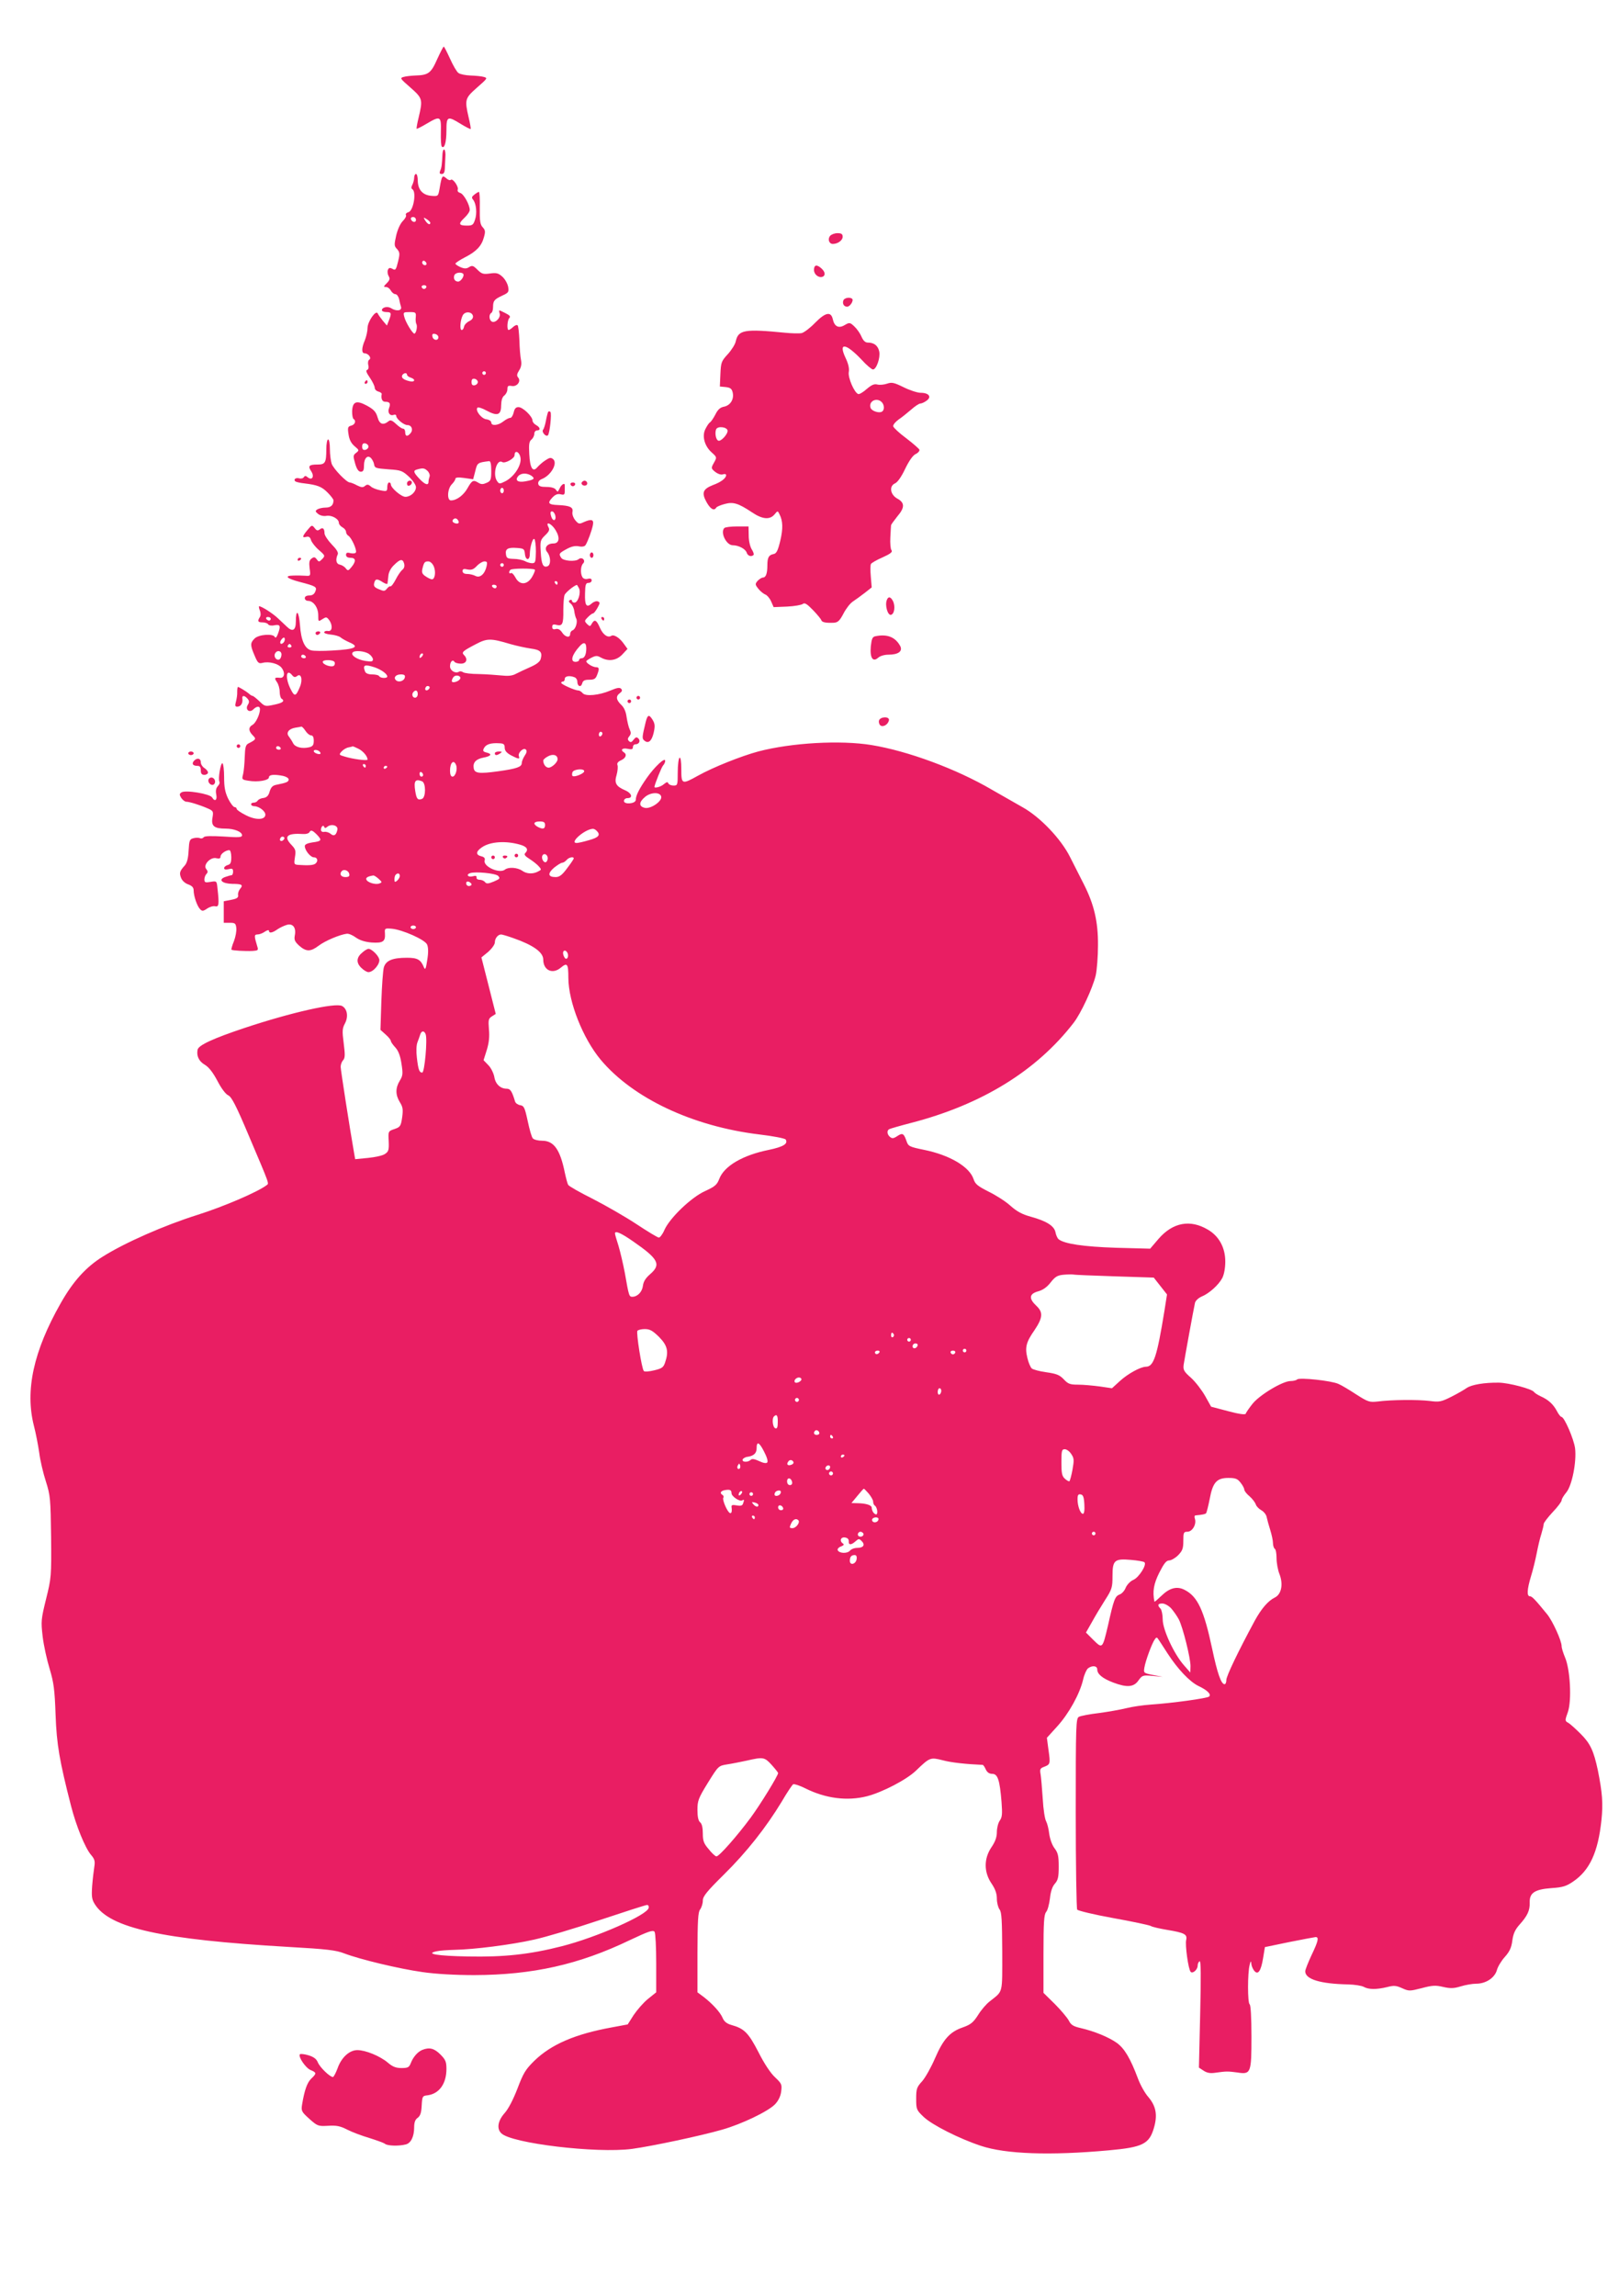 <?xml version="1.0" standalone="no"?>
<!DOCTYPE svg PUBLIC "-//W3C//DTD SVG 20010904//EN"
 "http://www.w3.org/TR/2001/REC-SVG-20010904/DTD/svg10.dtd">
<svg version="1.0" xmlns="http://www.w3.org/2000/svg"
 width="903pt" height="1280pt" viewBox="0 0 903 1280"
 preserveAspectRatio="xMidYMid meet">
<g transform="translate(0,1280) scale(0.1,-0.1)"
fill="#e91e63" stroke="none">
<path d="M2438 12469 c-34 -77 -49 -88 -121 -90 -23 -1 -53 -4 -66 -8 -22 -6
-19 -9 38 -59 68 -60 70 -66 46 -167 -8 -32 -13 -61 -11 -63 2 -1 27 11 55 28
78 46 82 43 80 -45 -1 -42 1 -79 5 -82 15 -15 26 24 26 90 0 79 6 82 80 36 28
-17 53 -30 55 -28 2 2 -3 31 -11 64 -23 100 -21 107 47 167 57 50 60 53 38 59
-13 4 -47 7 -75 8 -27 1 -58 7 -67 14 -9 6 -30 42 -47 80 -17 37 -32 67 -35
67 -3 0 -19 -32 -37 -71z"/>
<path d="M2468 11943 c-3 -61 -5 -79 -13 -95 -5 -13 -3 -18 9 -18 11 0 16 9
17 28 1 15 2 44 3 65 2 21 -1 40 -6 43 -4 3 -9 -7 -10 -23z"/>
<path d="M2310 11809 c0 -11 -5 -29 -10 -39 -7 -13 -7 -21 0 -25 24 -15 6
-121 -22 -128 -11 -3 -17 -10 -14 -16 4 -5 -4 -20 -17 -33 -14 -14 -29 -46
-37 -80 -12 -53 -12 -60 5 -77 15 -18 16 -26 5 -70 -11 -45 -14 -50 -31 -40
-15 8 -21 6 -26 -7 -3 -9 -1 -24 5 -34 8 -13 6 -22 -11 -39 -18 -18 -19 -21
-5 -21 10 0 22 -9 28 -20 6 -11 17 -20 25 -20 8 0 17 -12 21 -27 3 -16 8 -36
11 -45 5 -21 -27 -25 -56 -6 -20 12 -51 5 -51 -12 0 -5 11 -10 25 -10 28 0 30
-6 14 -47 l-11 -28 -23 27 c-12 15 -25 33 -28 40 -9 23 -56 -43 -57 -80 0 -18
-7 -49 -15 -69 -19 -44 -19 -73 -1 -73 20 0 40 -26 26 -35 -7 -4 -9 -18 -6
-30 4 -14 1 -25 -7 -28 -8 -2 -3 -16 16 -43 15 -22 27 -47 27 -56 0 -9 9 -18
20 -21 11 -3 20 -9 19 -14 -5 -26 3 -43 19 -43 26 0 32 -9 22 -35 -10 -26 5
-46 26 -38 8 3 14 0 14 -6 0 -16 42 -51 62 -51 24 0 34 -26 18 -45 -17 -21
-30 -19 -30 5 0 11 -5 20 -12 20 -7 0 -24 12 -40 27 -20 19 -31 23 -40 15 -31
-25 -51 -18 -62 21 -9 31 -21 44 -59 65 -59 32 -81 24 -83 -32 0 -20 3 -39 8
-42 16 -10 8 -32 -13 -37 -19 -5 -21 -11 -15 -49 4 -29 15 -50 34 -66 26 -22
26 -23 8 -37 -17 -13 -17 -18 -5 -60 9 -31 19 -45 31 -45 14 0 18 8 18 34 0
42 21 63 41 40 7 -9 14 -23 15 -31 4 -23 7 -24 84 -30 66 -4 75 -8 111 -41 21
-20 39 -46 39 -58 0 -27 -30 -54 -59 -54 -23 0 -81 50 -81 69 0 6 -4 11 -10
11 -5 0 -10 -11 -10 -25 0 -24 -2 -26 -37 -19 -21 4 -46 13 -55 22 -14 12 -21
12 -32 3 -11 -10 -21 -9 -45 3 -16 9 -35 16 -40 16 -18 0 -90 75 -101 104 -5
15 -10 52 -10 82 0 30 -4 54 -10 54 -5 0 -10 -24 -10 -54 0 -76 -6 -86 -49
-86 -48 0 -55 -8 -35 -38 19 -29 5 -53 -20 -33 -10 9 -16 9 -21 1 -4 -7 -16
-10 -26 -7 -21 6 -35 -8 -20 -18 6 -3 27 -8 48 -10 74 -9 97 -18 130 -51 18
-18 33 -38 33 -43 0 -27 -14 -41 -44 -41 -17 0 -38 -5 -46 -10 -13 -9 -12 -12
5 -26 12 -9 31 -13 46 -10 29 5 69 -17 69 -39 0 -8 9 -19 20 -25 11 -6 20 -17
20 -25 0 -8 6 -18 13 -22 18 -11 49 -81 42 -93 -3 -6 -17 -7 -31 -4 -18 5 -24
2 -24 -10 0 -10 9 -16 25 -16 30 0 32 -19 6 -51 -18 -22 -21 -23 -33 -7 -7 9
-22 18 -33 20 -20 4 -25 27 -11 58 4 10 -8 29 -34 55 -21 22 -39 49 -40 61 0
28 -10 36 -27 22 -11 -8 -17 -7 -28 8 -15 18 -16 18 -40 -11 -30 -36 -31 -45
-6 -38 14 3 21 -2 26 -19 4 -12 23 -37 44 -55 35 -30 35 -32 18 -50 -17 -17
-19 -17 -30 -2 -10 14 -16 15 -29 5 -13 -9 -15 -22 -11 -55 6 -42 5 -43 -23
-41 -16 1 -47 2 -69 1 -51 -1 -37 -16 35 -35 92 -24 99 -28 89 -53 -6 -16 -17
-23 -34 -23 -16 0 -25 -6 -25 -15 0 -8 8 -15 18 -15 30 0 57 -37 57 -80 0 -37
0 -37 23 -22 21 13 24 13 37 -4 22 -29 19 -66 -5 -62 -10 2 -20 -1 -22 -7 -2
-5 15 -11 37 -13 22 -2 47 -9 55 -16 8 -7 30 -19 48 -27 61 -26 34 -39 -95
-46 -50 -3 -103 -3 -117 1 -36 9 -57 55 -63 142 -6 79 -23 92 -23 18 0 -48
-18 -59 -49 -29 -9 8 -31 29 -50 47 -29 28 -92 68 -106 68 -2 0 -1 -11 4 -23
6 -14 6 -30 0 -38 -14 -22 -11 -29 15 -29 14 0 28 -5 32 -11 3 -6 19 -9 35 -5
33 6 36 -4 18 -51 -6 -16 -13 -22 -16 -15 -8 21 -90 15 -113 -8 -25 -25 -25
-37 0 -95 17 -41 23 -46 43 -41 38 10 91 -4 109 -29 20 -27 14 -57 -11 -54
-30 3 -32 -1 -17 -23 9 -12 16 -37 16 -55 0 -17 5 -35 10 -38 21 -13 8 -24
-41 -34 -50 -11 -52 -10 -82 19 -17 16 -34 30 -38 30 -4 0 -14 6 -21 13 -14
12 -55 37 -61 37 -2 0 -4 -12 -4 -27 1 -16 -3 -40 -7 -55 -6 -22 -5 -28 7 -28
20 0 32 19 29 43 -4 21 11 22 29 1 10 -12 10 -20 1 -34 -16 -26 9 -47 31 -25
19 19 37 20 37 1 0 -28 -23 -77 -41 -87 -24 -13 -24 -34 1 -59 20 -20 19 -23
-24 -45 -16 -8 -19 -22 -21 -75 -1 -36 -5 -79 -9 -96 -8 -30 -7 -31 30 -37 52
-9 114 2 114 19 0 15 28 18 79 8 17 -4 31 -12 31 -20 0 -13 -11 -18 -66 -29
-23 -4 -32 -13 -40 -38 -6 -23 -16 -33 -34 -36 -14 -1 -28 -8 -32 -14 -4 -7
-14 -12 -22 -12 -22 0 -20 -19 2 -20 26 0 62 -27 62 -47 0 -30 -53 -32 -109
-3 -28 14 -51 30 -51 35 0 6 -6 10 -12 10 -7 1 -23 22 -36 48 -17 36 -22 64
-22 119 0 39 -4 74 -9 77 -10 7 -26 -88 -17 -103 3 -5 -1 -16 -9 -24 -10 -11
-13 -25 -9 -46 7 -32 -8 -43 -23 -17 -12 20 -149 43 -171 28 -12 -8 -12 -13
-1 -31 8 -11 20 -21 28 -21 17 0 73 -17 119 -37 32 -14 33 -17 27 -53 -8 -46
10 -60 74 -60 48 0 91 -18 91 -37 0 -12 -18 -13 -104 -7 -70 4 -105 3 -110 -4
-4 -6 -13 -9 -21 -5 -8 3 -25 3 -38 -1 -19 -5 -22 -13 -25 -68 -2 -43 -9 -69
-21 -83 -29 -32 -32 -42 -21 -70 6 -15 22 -30 40 -36 21 -8 30 -17 30 -33 0
-31 19 -88 36 -105 11 -12 17 -12 39 3 15 10 35 16 46 13 20 -5 22 12 12 100
-4 41 -4 42 -39 36 -29 -5 -34 -3 -34 14 0 10 5 24 12 31 8 8 8 15 -2 27 -19
23 25 69 57 60 16 -4 23 -1 23 9 0 15 29 36 49 36 6 0 11 -17 11 -39 0 -30 -4
-40 -20 -44 -11 -3 -20 -11 -20 -17 0 -8 9 -10 25 -6 20 5 25 3 25 -14 0 -11
-4 -20 -9 -20 -5 0 -22 -5 -36 -10 -40 -15 -16 -37 41 -38 54 0 62 -6 43 -28
-8 -10 -13 -25 -11 -35 2 -14 -7 -20 -39 -26 l-41 -8 0 -60 0 -60 33 0 c30 0
34 -3 37 -29 2 -16 -4 -49 -13 -73 -10 -24 -16 -46 -14 -48 5 -5 77 -9 118 -7
30 2 33 4 26 25 -18 59 -18 67 2 67 10 0 29 7 41 16 12 8 22 10 22 5 0 -16 19
-13 48 8 15 10 39 21 54 25 33 8 51 -18 42 -61 -4 -23 0 -33 25 -56 39 -34 63
-34 108 0 35 27 120 63 158 67 11 1 34 -9 51 -22 22 -15 50 -24 87 -27 63 -4
77 5 74 51 -2 28 -1 29 37 26 60 -5 186 -61 198 -88 7 -16 8 -44 1 -86 -7 -48
-11 -58 -18 -43 -18 45 -36 55 -95 55 -81 0 -117 -15 -129 -53 -5 -18 -11
-103 -14 -190 l-5 -159 29 -26 c16 -14 29 -30 29 -36 0 -5 11 -21 24 -35 17
-18 28 -45 35 -90 9 -58 8 -68 -9 -96 -25 -41 -25 -79 0 -120 17 -27 19 -41
13 -85 -7 -49 -11 -54 -43 -65 -35 -12 -35 -12 -32 -68 2 -49 -1 -58 -21 -71
-12 -9 -55 -18 -94 -22 l-72 -7 -6 34 c-25 143 -75 464 -75 481 0 12 6 29 14
37 11 13 11 31 3 94 -9 69 -8 83 7 111 20 38 13 81 -16 97 -37 20 -284 -36
-543 -122 -177 -59 -259 -97 -263 -122 -7 -35 8 -65 41 -84 22 -13 45 -43 70
-90 21 -41 46 -74 60 -80 19 -9 44 -57 116 -228 118 -278 112 -262 98 -273
-50 -38 -238 -119 -387 -166 -184 -58 -402 -154 -525 -231 -95 -59 -167 -138
-237 -262 -151 -266 -199 -485 -149 -682 11 -42 24 -110 30 -152 5 -41 22
-113 37 -159 25 -79 26 -97 29 -309 2 -221 1 -229 -28 -346 -28 -114 -29 -124
-19 -210 6 -50 24 -131 39 -180 23 -77 28 -115 33 -255 6 -168 22 -258 86
-508 29 -113 78 -233 111 -273 21 -24 24 -36 19 -67 -3 -20 -9 -68 -12 -107
-4 -59 -2 -75 15 -102 84 -133 373 -197 1081 -238 212 -12 264 -18 310 -36 89
-34 307 -86 435 -104 75 -11 184 -17 290 -17 325 1 583 58 868 195 106 50 130
58 138 46 5 -7 9 -87 9 -175 l0 -162 -46 -37 c-26 -21 -61 -62 -80 -90 l-33
-52 -91 -17 c-202 -37 -335 -94 -429 -185 -50 -49 -62 -69 -95 -156 -24 -62
-51 -114 -72 -137 -37 -42 -45 -86 -18 -112 56 -56 531 -113 729 -87 111 15
384 73 502 107 110 31 259 103 296 142 18 19 31 45 34 71 5 39 3 44 -34 79
-25 23 -61 77 -93 141 -56 108 -79 131 -151 151 -25 7 -40 19 -48 38 -13 32
-57 80 -106 118 l-35 26 0 222 c1 178 3 225 15 240 8 11 15 33 15 49 0 24 21
50 118 146 127 125 236 264 322 406 29 50 58 93 64 97 5 3 36 -7 68 -23 112
-56 233 -72 343 -44 86 22 223 93 275 144 76 73 79 74 147 57 47 -13 130 -22
224 -26 3 0 11 -11 17 -25 8 -17 20 -25 36 -25 31 0 42 -34 52 -156 5 -67 4
-86 -10 -105 -9 -13 -16 -42 -16 -64 0 -28 -9 -53 -30 -84 -43 -63 -43 -139 0
-202 21 -31 30 -56 30 -85 0 -22 7 -49 15 -60 12 -15 14 -61 15 -236 0 -240 6
-216 -69 -276 -19 -14 -49 -49 -66 -77 -27 -42 -41 -53 -86 -69 -72 -25 -108
-66 -154 -172 -21 -49 -53 -106 -71 -127 -31 -34 -34 -43 -34 -99 0 -59 2 -63
42 -101 46 -44 198 -121 319 -161 138 -46 385 -55 714 -25 188 17 225 35 251
125 21 72 12 121 -31 172 -19 21 -45 68 -58 103 -42 112 -75 168 -118 199 -45
32 -125 65 -203 83 -39 9 -53 17 -65 42 -9 16 -44 58 -78 92 l-63 62 0 217 c0
177 3 220 15 234 8 9 17 43 21 75 4 40 14 68 28 83 17 20 21 36 21 95 0 60 -4
77 -24 103 -14 19 -25 52 -29 80 -3 27 -11 58 -17 69 -7 11 -16 67 -19 125 -4
58 -9 120 -12 137 -5 28 -3 34 19 42 35 13 36 17 25 94 l-9 68 59 65 c64 71
124 179 143 259 6 28 19 56 27 63 24 18 52 15 52 -6 0 -26 29 -50 89 -73 77
-29 115 -26 141 12 21 29 25 30 79 25 l56 -5 -54 10 c-53 11 -53 11 -48 42 6
37 42 135 58 157 9 13 12 13 22 -3 7 -10 29 -45 50 -77 56 -86 122 -156 171
-180 51 -24 73 -47 60 -59 -10 -10 -208 -37 -327 -45 -43 -3 -104 -12 -135
-20 -32 -8 -100 -20 -152 -27 -52 -6 -103 -16 -112 -21 -17 -8 -18 -44 -18
-536 0 -290 4 -532 8 -539 4 -6 94 -28 200 -47 106 -19 200 -39 210 -44 9 -6
51 -15 92 -22 97 -16 113 -25 106 -56 -7 -27 12 -165 25 -178 11 -12 39 12 39
35 0 10 5 21 11 24 7 5 8 -81 3 -293 l-7 -300 26 -17 c20 -13 38 -16 69 -11
58 8 66 8 119 1 76 -12 79 -4 79 200 0 105 -4 176 -10 180 -12 7 -12 175 0
220 5 21 8 24 9 9 0 -11 7 -29 15 -40 22 -29 39 -5 51 69 l10 61 135 28 c74
15 141 27 148 28 20 0 14 -24 -23 -101 -19 -41 -35 -81 -35 -90 0 -44 83 -70
240 -73 36 -1 75 -7 87 -14 27 -15 71 -15 129 -1 38 10 51 9 84 -6 38 -17 42
-17 109 0 59 16 78 17 120 7 40 -9 59 -9 98 3 26 8 65 15 87 15 54 0 103 33
115 76 5 19 25 52 44 73 26 29 37 51 42 91 5 39 16 62 40 89 45 50 58 79 57
123 -2 54 27 74 122 81 63 4 83 11 121 37 92 63 138 163 157 341 10 94 5 154
-20 279 -23 108 -42 149 -95 202 -29 29 -61 58 -71 63 -18 10 -18 13 -1 60 22
65 13 237 -16 304 -10 24 -19 52 -19 63 0 30 -50 140 -81 178 -67 82 -84 100
-96 100 -18 0 -16 38 6 111 11 35 25 93 32 129 7 36 18 84 26 108 7 23 13 48
13 55 0 7 23 37 50 66 28 29 50 59 50 66 0 8 12 27 26 44 32 38 58 171 49 246
-7 52 -60 175 -76 175 -4 0 -16 14 -25 32 -20 38 -48 64 -91 83 -17 8 -34 19
-37 24 -11 17 -140 51 -196 52 -81 1 -152 -11 -180 -30 -14 -10 -52 -32 -86
-49 -56 -28 -66 -30 -120 -23 -66 8 -212 7 -289 -3 -47 -5 -54 -3 -120 39 -38
25 -83 52 -100 59 -39 18 -217 37 -230 25 -5 -5 -22 -9 -37 -9 -44 0 -174 -78
-213 -128 -19 -24 -36 -49 -37 -54 -3 -7 -38 -2 -98 14 l-95 25 -33 59 c-18
32 -53 78 -78 101 -41 36 -46 45 -42 75 5 33 54 303 63 344 3 12 19 27 37 35
42 17 95 65 115 103 10 19 17 55 17 92 0 78 -35 142 -97 178 -99 59 -196 40
-275 -51 l-47 -55 -190 5 c-182 6 -290 22 -321 48 -6 5 -14 22 -17 38 -7 36
-50 63 -137 87 -48 13 -78 29 -114 61 -26 24 -81 59 -122 79 -61 31 -75 42
-84 70 -23 69 -133 134 -276 163 -83 17 -88 20 -98 49 -15 43 -22 47 -51 28
-21 -14 -29 -15 -41 -5 -16 13 -19 35 -5 43 5 3 60 19 122 35 394 102 700 290
907 558 41 53 105 191 123 263 7 30 13 107 13 170 1 131 -22 228 -79 340 -18
36 -52 103 -76 150 -51 103 -169 226 -267 280 -34 19 -111 63 -170 97 -198
116 -469 216 -672 249 -172 28 -445 13 -631 -36 -93 -25 -250 -87 -336 -135
-90 -50 -93 -49 -93 36 0 44 -4 68 -10 64 -5 -3 -10 -40 -10 -81 0 -72 -1 -74
-24 -74 -13 0 -26 6 -29 13 -3 9 -9 7 -24 -5 -16 -15 -54 -25 -53 -15 3 18 40
111 49 120 6 6 11 17 11 25 0 22 -58 -32 -103 -96 -41 -59 -61 -97 -61 -122
-1 -22 -66 -27 -66 -6 0 9 9 16 20 16 32 0 23 28 -12 43 -52 22 -63 41 -49 86
6 22 8 46 5 55 -4 10 2 19 20 27 27 12 34 33 16 44 -22 14 -9 26 20 20 23 -5
30 -3 30 9 0 9 6 16 14 16 21 0 30 20 16 33 -9 9 -15 7 -26 -7 -11 -15 -17
-17 -26 -8 -8 8 -8 15 2 27 10 12 10 21 2 38 -6 12 -13 43 -17 68 -4 31 -14
54 -30 69 -29 28 -32 48 -7 66 12 9 14 16 6 24 -8 8 -24 5 -59 -10 -64 -27
-139 -34 -155 -15 -7 8 -17 15 -24 15 -18 0 -96 34 -96 43 0 4 5 7 10 7 6 0
10 7 10 15 0 15 26 20 54 9 9 -3 16 -14 16 -24 0 -27 20 -35 27 -11 4 16 13
21 39 21 28 0 36 5 44 26 14 36 13 44 -7 44 -18 1 -53 22 -53 33 0 3 13 12 29
20 24 12 32 12 52 1 43 -24 88 -17 120 17 l29 31 -21 29 c-23 33 -55 53 -69
44 -20 -13 -47 6 -64 45 -19 44 -30 49 -45 23 -9 -17 -11 -17 -27 -2 -15 16
-15 18 5 38 12 12 24 21 29 21 4 0 15 14 24 30 15 27 16 32 2 37 -8 3 -23 -2
-34 -12 -29 -26 -39 -10 -37 55 1 50 4 60 19 60 10 0 18 6 18 14 0 9 -7 12
-21 9 -12 -4 -25 0 -30 8 -13 20 -11 63 3 77 17 17 -6 40 -25 24 -18 -15 -86
-10 -97 8 -14 22 -13 25 29 48 27 15 48 20 69 16 19 -4 33 -1 38 7 13 21 35
81 41 112 6 31 -8 35 -53 15 -23 -11 -28 -10 -46 12 -11 14 -18 34 -15 46 5
26 -14 35 -80 38 -55 2 -61 11 -33 41 17 18 30 23 47 19 20 -5 23 -2 23 20 0
14 0 28 0 31 0 13 -15 6 -25 -11 -5 -11 -11 -21 -13 -24 -2 -2 -7 2 -12 10 -6
9 -25 15 -52 15 -32 0 -43 4 -46 17 -2 11 5 21 20 27 51 20 90 88 63 111 -12
10 -20 9 -42 -6 -15 -9 -35 -27 -45 -38 -26 -32 -42 -7 -46 72 -3 53 -1 71 12
81 9 7 16 22 16 32 0 11 7 19 15 19 21 0 19 17 -5 30 -11 6 -20 17 -20 25 0
23 -54 75 -78 75 -15 0 -22 -8 -27 -30 -4 -16 -12 -30 -19 -30 -8 0 -25 -9
-39 -20 -29 -23 -67 -26 -67 -6 0 8 -12 16 -27 18 -28 3 -64 50 -50 65 4 4 27
-3 50 -16 61 -33 82 -26 82 28 1 29 6 47 18 56 9 7 17 22 17 35 0 18 4 21 24
18 29 -6 54 26 36 47 -9 10 -7 20 5 39 12 18 15 36 11 58 -4 18 -8 68 -9 110
-2 43 -6 81 -10 84 -4 4 -15 0 -25 -9 -10 -10 -22 -17 -25 -17 -11 0 -8 55 4
67 8 8 2 15 -22 27 -40 20 -38 20 -32 -3 6 -22 -22 -52 -42 -45 -17 7 -20 40
-5 49 6 3 10 18 10 33 0 35 7 43 52 64 35 16 37 20 32 50 -4 18 -18 43 -33 56
-21 19 -33 22 -68 17 -37 -5 -46 -3 -70 21 -23 23 -29 25 -46 15 -15 -10 -26
-10 -48 -1 -16 7 -29 16 -29 20 0 4 24 20 53 35 63 32 93 63 106 112 9 31 8
40 -7 56 -14 15 -17 37 -16 108 1 49 -1 89 -5 89 -3 0 -15 -7 -25 -15 -15 -12
-17 -17 -7 -29 17 -21 23 -76 10 -112 -9 -28 -15 -32 -44 -32 -47 0 -50 10
-15 43 17 16 30 35 30 44 0 29 -34 90 -53 95 -11 3 -17 10 -14 19 6 16 -28 65
-39 54 -4 -4 -16 0 -25 9 -22 19 -25 15 -37 -56 -8 -45 -8 -45 -46 -42 -49 4
-75 34 -76 85 0 20 -4 37 -10 37 -5 0 -10 -9 -10 -21z m10 -235 c0 -17 -22
-14 -28 4 -2 7 3 12 12 12 9 0 16 -7 16 -16z m80 -16 c0 -15 -15 -8 -28 12
-12 19 -11 20 8 8 11 -7 20 -16 20 -20z m-23 -234 c-9 -9 -28 6 -21 18 4 6 10
6 17 -1 6 -6 8 -13 4 -17z m206 -50 c10 -10 -12 -44 -28 -44 -18 0 -28 17 -21
35 5 15 37 20 49 9z m-205 -75 c-2 -6 -8 -10 -13 -10 -5 0 -11 4 -13 10 -2 6
4 11 13 11 9 0 15 -5 13 -11z m-59 -167 c-2 -15 0 -32 3 -38 8 -12 -1 -54 -11
-54 -10 0 -49 64 -56 93 -7 26 -5 27 30 27 34 0 36 -2 34 -28z m319 6 c2 -11
-6 -22 -22 -29 -14 -7 -26 -20 -28 -31 -2 -10 -7 -18 -13 -18 -12 1 -8 55 6
82 13 24 52 21 57 -4z m-193 -118 c0 -22 -29 -18 -33 3 -3 14 1 18 15 15 10
-2 18 -10 18 -18z m265 -200 c0 -5 -4 -10 -10 -10 -5 0 -10 5 -10 10 0 6 5 10
10 10 6 0 10 -4 10 -10z m-440 -9 c0 -5 9 -13 20 -16 31 -10 24 -28 -7 -20
-34 8 -47 20 -39 34 9 13 26 14 26 2z m395 -41 c0 -8 -8 -16 -17 -18 -13 -2
-18 3 -18 18 0 15 5 20 18 18 9 -2 17 -10 17 -18z m-610 -360 c0 -8 -8 -16
-17 -18 -13 -2 -18 3 -18 18 0 15 5 20 18 18 9 -2 17 -10 17 -18z m848 -62 c7
-41 -34 -105 -84 -131 -32 -16 -35 -16 -46 0 -27 36 -3 126 28 107 16 -10 69
20 69 38 0 32 28 19 33 -14z m-163 -73 c0 -50 -3 -57 -26 -67 -20 -9 -30 -9
-45 0 -29 18 -36 15 -61 -29 -22 -40 -61 -69 -93 -69 -23 0 -20 65 5 90 11 11
20 25 20 31 0 7 16 9 50 4 l49 -7 12 46 c11 46 13 47 77 55 8 1 12 -16 12 -54z
m-355 -1 c9 -9 14 -23 11 -31 -3 -8 -6 -21 -6 -29 0 -23 -20 -16 -51 17 -34
36 -36 46 -11 52 32 9 40 7 57 -9z m580 -27 c21 -16 14 -22 -37 -31 -40 -7
-57 6 -38 29 16 19 50 19 75 2z m-155 -82 c0 -8 -4 -15 -10 -15 -5 0 -10 7
-10 15 0 8 5 15 10 15 6 0 10 -7 10 -15z m288 -143 c4 -25 -13 -30 -22 -6 -9
25 -7 36 7 32 6 -3 13 -14 15 -26z m-543 -23 c10 -15 -1 -23 -20 -15 -9 3 -13
10 -10 16 8 13 22 13 30 -1z m544 -55 c26 -43 20 -74 -13 -74 -35 0 -53 -26
-34 -48 20 -24 22 -71 2 -79 -25 -9 -34 10 -38 79 -4 62 -2 68 25 94 22 21 26
31 18 45 -19 37 18 20 40 -17z m-110 -119 c-1 -58 -3 -65 -21 -65 -10 0 -29 5
-41 12 -12 6 -40 12 -62 12 -34 1 -40 4 -43 25 -5 31 11 40 62 36 38 -3 41 -5
44 -35 4 -36 27 -36 27 1 1 40 16 90 25 84 5 -3 9 -35 9 -70z m-735 -67 c4
-15 0 -27 -10 -35 -8 -6 -25 -30 -37 -54 -12 -23 -25 -40 -29 -38 -4 2 -13 -4
-20 -13 -12 -15 -17 -15 -45 -3 -25 10 -30 18 -26 34 6 25 16 26 48 5 14 -9
26 -12 26 -8 1 5 3 24 5 42 1 20 13 44 31 61 35 35 49 37 57 9z m166 -17 c12
-30 6 -71 -11 -71 -5 0 -21 7 -34 16 -20 13 -24 22 -19 43 9 37 13 41 33 41
11 0 24 -12 31 -29z m294 2 c-10 -44 -37 -67 -62 -54 -11 6 -32 11 -46 11 -17
0 -26 6 -26 16 0 12 7 14 28 9 22 -4 33 0 52 20 13 14 32 25 42 25 15 0 17 -5
12 -27z m96 7 c0 -5 -4 -10 -10 -10 -5 0 -10 5 -10 10 0 6 5 10 10 10 6 0 10
-4 10 -10z m173 -26 c3 -3 -4 -21 -15 -40 -27 -46 -70 -48 -93 -4 -9 17 -20
28 -25 25 -11 -7 -14 8 -3 18 8 9 127 9 136 1z m127 -74 c0 -5 -2 -10 -4 -10
-3 0 -8 5 -11 10 -3 6 -1 10 4 10 6 0 11 -4 11 -10z m-340 -20 c0 -5 -4 -10
-9 -10 -6 0 -13 5 -16 10 -3 6 1 10 9 10 9 0 16 -4 16 -10z m459 -9 c13 -24
-5 -81 -25 -81 -8 0 -14 5 -14 11 0 5 -5 7 -12 3 -8 -5 -6 -11 5 -19 9 -7 18
-25 20 -42 2 -16 7 -34 10 -40 11 -17 -2 -61 -19 -67 -8 -3 -14 -12 -14 -21 0
-23 -28 -18 -45 9 -11 16 -22 22 -35 19 -14 -4 -20 0 -20 12 0 13 6 16 24 11
33 -8 39 4 38 83 0 36 3 74 7 84 5 13 49 50 68 56 1 1 7 -8 12 -18z m-1719
-171 c0 -5 -4 -10 -9 -10 -6 0 -13 5 -16 10 -3 6 1 10 9 10 9 0 16 -4 16 -10z
m71 -133 c-16 -16 -26 0 -10 19 9 11 15 12 17 4 2 -6 -1 -17 -7 -23z m1266 -8
c35 -10 86 -21 114 -25 53 -7 65 -19 55 -57 -4 -16 -22 -30 -58 -46 -29 -13
-66 -30 -81 -38 -20 -11 -44 -13 -80 -9 -29 3 -86 7 -127 8 -41 0 -80 5 -87
10 -7 5 -17 7 -23 3 -20 -12 -50 6 -50 30 0 26 15 41 25 25 3 -5 19 -10 36
-10 31 0 40 25 17 48 -15 15 -8 22 65 60 64 34 84 34 194 1z m423 -24 c0 -34
-10 -55 -26 -55 -8 0 -14 -4 -14 -10 0 -5 -9 -10 -20 -10 -31 0 -21 39 23 87
23 26 37 22 37 -12z m-1645 15 c3 -5 -1 -10 -10 -10 -9 0 -13 5 -10 10 3 6 8
10 10 10 2 0 7 -4 10 -10z m-55 -49 c0 -11 -5 -23 -11 -27 -15 -9 -33 12 -26
30 9 23 37 20 37 -3z m488 3 c12 -8 22 -22 22 -30 0 -13 -8 -14 -42 -9 -45 7
-82 31 -72 46 9 15 68 10 92 -7z m294 -16 c-7 -7 -12 -8 -12 -2 0 14 12 26 19
19 2 -3 -1 -11 -7 -17z m-647 2 c3 -5 -1 -10 -9 -10 -9 0 -16 5 -16 10 0 6 4
10 9 10 6 0 13 -4 16 -10z m161 -31 c3 -6 2 -15 -3 -20 -12 -12 -63 5 -63 21
0 13 57 13 66 -1z m225 -30 c36 -13 69 -36 69 -51 0 -11 -38 -10 -45 2 -3 6
-21 10 -40 10 -21 0 -35 6 -39 16 -14 37 -3 42 55 23z m-461 -44 c9 -11 16
-12 26 -5 23 20 34 -18 17 -59 -23 -55 -30 -57 -52 -13 -32 63 -25 119 9 77z
m628 -12 c-4 -20 -35 -30 -50 -15 -15 15 0 32 28 32 19 0 25 -5 22 -17z m309
-6 c-5 -16 -47 -29 -47 -14 0 7 5 18 11 24 13 13 41 5 36 -10z m-176 -60 c-13
-13 -26 -3 -16 12 3 6 11 8 17 5 6 -4 6 -10 -1 -17z m-61 -27 c0 -11 -7 -20
-15 -20 -15 0 -21 21 -8 33 12 13 23 7 23 -13z m-626 -205 c9 -14 23 -25 31
-25 10 0 15 -10 15 -30 0 -23 -5 -31 -24 -36 -41 -10 -80 0 -91 22 -6 12 -17
29 -24 38 -17 21 0 43 37 49 15 2 30 5 33 6 4 0 14 -10 23 -24z m1656 -14 c0
-6 -4 -13 -10 -16 -5 -3 -10 1 -10 9 0 9 5 16 10 16 6 0 10 -4 10 -9z m-545
-80 c0 -16 11 -29 35 -42 42 -22 51 -23 44 -5 -7 19 26 50 39 37 7 -7 5 -18
-7 -35 -9 -14 -16 -32 -16 -41 0 -21 -29 -31 -130 -45 -108 -15 -134 -12 -138
18 -5 31 13 50 54 58 43 8 51 20 19 28 -21 5 -24 10 -15 26 11 20 37 29 85 26
24 -1 30 -5 30 -25z m-1250 -1 c3 -5 -1 -10 -9 -10 -9 0 -16 5 -16 10 0 6 4
10 9 10 6 0 13 -4 16 -10z m435 -5 c26 -13 50 -42 50 -60 0 -8 -84 3 -128 17
-32 9 -32 11 -17 28 10 11 27 21 39 23 11 2 22 5 24 6 2 0 16 -6 32 -14z
m-213 -22 c3 -7 -3 -9 -16 -6 -12 3 -21 10 -21 15 0 13 32 6 37 -9z m1323 -36
c0 -17 -32 -47 -50 -47 -16 0 -30 19 -30 40 0 5 12 16 28 24 27 14 52 7 52
-17z m-566 -33 c9 -23 -4 -64 -20 -64 -9 0 -14 12 -14 33 0 46 21 65 34 31z
m-504 -4 c0 -5 -2 -10 -4 -10 -3 0 -8 5 -11 10 -3 6 -1 10 4 10 6 0 11 -4 11
-10z m120 -4 c0 -3 -4 -8 -10 -11 -5 -3 -10 -1 -10 4 0 6 5 11 10 11 6 0 10
-2 10 -4z m1098 -28 c-5 -13 -56 -33 -65 -24 -3 3 -3 12 0 21 8 18 71 22 65 3z
m-898 -19 c0 -5 -4 -9 -10 -9 -5 0 -10 7 -10 16 0 8 5 12 10 9 6 -3 10 -10 10
-16z m-6 -35 c22 -9 22 -89 0 -98 -24 -9 -31 -1 -38 44 -9 56 0 69 38 54z
m1334 -86 c5 -26 -60 -70 -92 -62 -34 8 -33 32 2 61 32 27 85 28 90 1z m-648
-158 c0 -22 -12 -25 -41 -10 -28 16 -23 30 11 30 23 0 30 -4 30 -20z m-1215
-10 c23 19 61 8 57 -15 -6 -31 -19 -40 -38 -24 -9 8 -25 13 -36 11 -10 -2 -18
3 -18 11 0 18 14 31 18 17 3 -8 8 -8 17 0z m1503 -22 c23 -23 12 -37 -42 -52
-30 -9 -61 -16 -70 -16 -42 0 44 76 90 79 5 1 15 -4 22 -11z m-1559 -23 c28
-30 25 -35 -28 -42 -26 -4 -41 -11 -41 -20 0 -24 32 -63 51 -63 21 0 25 -23 7
-36 -12 -8 -38 -10 -96 -6 -22 2 -23 5 -17 43 6 36 4 44 -20 69 -45 47 -24 66
67 60 14 -1 29 3 33 9 9 16 17 13 44 -14z m-188 -28 c-13 -13 -26 -3 -16 12 3
6 11 8 17 5 6 -4 6 -10 -1 -17z m1322 -27 c37 -11 46 -27 26 -47 -7 -7 -1 -16
23 -31 19 -12 42 -30 52 -41 17 -19 17 -20 -3 -30 -28 -15 -63 -14 -88 4 -27
19 -77 22 -96 7 -30 -25 -122 16 -114 50 4 13 -2 20 -19 24 -32 8 -30 27 4 50
46 32 134 38 215 14z m152 -75 c0 -10 -5 -20 -11 -22 -13 -4 -27 24 -18 38 9
15 29 4 29 -16z m145 -1 c0 -4 -17 -29 -37 -55 -28 -38 -43 -49 -64 -49 -43 0
-46 20 -9 52 19 15 39 28 46 28 6 0 17 7 24 15 12 15 40 21 40 9z m-1252 -87
c3 -12 -3 -17 -22 -17 -25 0 -35 18 -19 34 12 12 38 2 41 -17z m830 -10 c13
-14 11 -17 -24 -32 -31 -13 -41 -13 -49 -3 -5 7 -19 13 -30 13 -11 0 -19 6
-17 13 1 9 -5 11 -23 6 -25 -6 -37 10 -13 18 30 10 141 -1 156 -15z m-548 -1
c0 -7 -7 -19 -15 -26 -12 -10 -15 -9 -15 7 0 11 3 23 7 26 11 12 23 8 23 -7z
m-118 -16 c20 -18 20 -20 3 -26 -21 -8 -67 6 -72 23 -4 10 11 18 40 22 4 0 17
-8 29 -19z m518 -31 c0 -5 -7 -9 -15 -9 -8 0 -15 7 -15 15 0 9 6 12 15 9 8 -4
15 -10 15 -15z m-310 -239 c0 -5 -7 -10 -15 -10 -8 0 -15 5 -15 10 0 6 7 10
15 10 8 0 15 -4 15 -10z m542 -60 c112 -39 168 -79 168 -120 0 -60 52 -84 98
-45 36 30 42 22 42 -58 1 -134 81 -336 180 -455 180 -215 513 -372 885 -417
77 -9 143 -22 147 -28 15 -24 -13 -41 -94 -58 -144 -29 -248 -89 -276 -161
-13 -34 -24 -43 -80 -69 -76 -34 -196 -149 -226 -216 -10 -24 -25 -43 -31 -43
-7 0 -63 34 -125 75 -62 41 -172 104 -244 141 -72 36 -134 71 -137 78 -4 6
-12 37 -19 69 -26 128 -61 177 -126 177 -23 0 -46 6 -52 13 -7 7 -19 51 -29
98 -16 74 -21 84 -41 87 -13 2 -26 11 -29 20 -18 60 -27 72 -47 72 -35 0 -63
26 -69 66 -4 20 -18 50 -33 65 l-27 28 18 57 c12 39 16 74 12 115 -4 51 -3 60
16 72 l22 14 -40 158 -40 157 38 31 c20 18 37 41 37 53 0 22 17 44 35 44 6 0
36 -9 67 -20z m304 -85 c8 -21 -6 -41 -17 -24 -12 19 -11 39 1 39 6 0 13 -7
16 -15z m-792 -451 c11 -29 -6 -214 -19 -214 -16 0 -22 14 -30 84 -4 33 -3 68
3 84 6 15 13 35 16 45 7 21 22 22 30 1z m1157 -1155 c143 -99 158 -129 94
-184 -24 -21 -36 -40 -39 -63 -4 -34 -29 -61 -58 -62 -19 0 -20 1 -43 133 -9
48 -25 116 -35 150 -11 34 -20 65 -20 70 0 17 32 4 101 -44z m2686 -195 l218
-7 37 -47 37 -47 -14 -89 c-42 -258 -60 -314 -104 -314 -31 -1 -100 -39 -144
-79 l-45 -41 -68 10 c-38 5 -92 10 -121 10 -45 0 -56 4 -80 30 -23 24 -40 31
-96 39 -38 5 -74 15 -82 21 -7 6 -19 33 -25 60 -14 58 -7 87 40 154 46 69 49
99 11 135 -44 41 -41 67 8 81 27 7 50 23 71 50 25 32 38 40 73 43 23 2 47 2
54 1 6 -2 110 -6 230 -10z m-2541 -338 c47 -48 55 -81 33 -144 -9 -26 -18 -32
-60 -42 -29 -7 -54 -9 -58 -4 -12 13 -43 212 -36 224 3 5 22 10 41 10 29 0 44
-9 80 -44z m1309 15 c3 -5 1 -12 -5 -16 -5 -3 -10 1 -10 9 0 18 6 21 15 7z
m95 -31 c0 -5 -4 -10 -10 -10 -5 0 -10 5 -10 10 0 6 5 10 10 10 6 0 10 -4 10
-10z m38 -32 c-6 -18 -28 -21 -28 -4 0 9 7 16 16 16 9 0 14 -5 12 -12z m272
-28 c0 -5 -4 -10 -10 -10 -5 0 -10 5 -10 10 0 6 5 10 10 10 6 0 10 -4 10 -10z
m-485 -10 c-3 -5 -10 -10 -16 -10 -5 0 -9 5 -9 10 0 6 7 10 16 10 8 0 12 -4 9
-10z m423 -1 c-2 -6 -8 -10 -13 -10 -5 0 -11 4 -13 10 -2 6 4 11 13 11 9 0 15
-5 13 -11z m-858 -149 c0 -12 -28 -25 -36 -17 -9 9 6 27 22 27 8 0 14 -5 14
-10z m780 -64 c0 -8 -4 -18 -10 -21 -5 -3 -10 3 -10 14 0 12 5 21 10 21 6 0
10 -6 10 -14z m-796 -57 c-3 -5 -10 -7 -15 -3 -5 3 -7 10 -3 15 3 5 10 7 15 3
5 -3 7 -10 3 -15z m-116 -118 c0 -29 -4 -38 -14 -34 -14 5 -20 54 -7 66 15 15
22 5 21 -32z m232 -62 c0 -5 -7 -9 -15 -9 -15 0 -20 12 -9 23 8 8 24 -1 24
-14z m75 -19 c3 -5 1 -10 -4 -10 -6 0 -11 5 -11 10 0 6 2 10 4 10 3 0 8 -4 11
-10z m-366 -144 c-5 -6 -23 -3 -45 8 -26 12 -40 14 -47 7 -15 -15 -50 -14 -45
2 3 6 15 14 29 15 33 5 49 20 49 47 0 41 14 36 41 -17 17 -32 24 -57 18 -62z
m1696 47 c16 -23 16 -34 7 -86 -6 -33 -14 -62 -17 -65 -2 -3 -14 3 -25 13 -17
15 -20 31 -20 92 0 65 2 73 19 73 10 0 27 -12 36 -27z m-1265 -7 c0 -3 -4 -8
-10 -11 -5 -3 -10 -1 -10 4 0 6 5 11 10 11 6 0 10 -2 10 -4z m-285 -36 c3 -6
-1 -13 -10 -16 -19 -8 -30 0 -20 15 8 14 22 14 30 1z m-299 -37 c-10 -10 -19
5 -10 18 6 11 8 11 12 0 2 -7 1 -15 -2 -18z m504 9 c0 -13 -12 -22 -22 -16
-10 6 -1 24 13 24 5 0 9 -4 9 -8z m14 -43 c-3 -5 -10 -7 -15 -3 -5 3 -7 10 -3
15 3 5 10 7 15 3 5 -3 7 -10 3 -15z m-226 -42 c2 -10 -3 -17 -12 -17 -10 0
-16 9 -16 21 0 24 23 21 28 -4z m2501 -3 c12 -15 21 -32 21 -39 0 -7 13 -24
29 -37 16 -14 31 -34 35 -45 3 -11 18 -26 31 -33 14 -8 28 -25 30 -39 3 -14
12 -47 20 -72 8 -26 15 -58 15 -72 0 -14 5 -29 10 -32 6 -3 10 -27 10 -53 0
-25 7 -66 17 -90 21 -56 10 -111 -27 -129 -37 -18 -74 -61 -111 -128 -93 -172
-159 -310 -159 -331 0 -13 -4 -24 -10 -24 -19 0 -40 60 -69 197 -46 216 -81
292 -154 329 -42 22 -84 11 -129 -33 -21 -20 -38 -35 -39 -33 -12 57 -4 100
27 162 26 51 39 68 55 68 11 0 34 13 50 29 24 25 29 37 29 80 0 47 2 51 23 51
27 0 51 41 42 71 -4 11 -3 19 2 20 42 4 54 7 60 12 3 4 12 39 20 79 17 93 39
118 104 118 39 0 51 -4 68 -26z m-2839 -59 c0 -18 46 -49 60 -40 11 7 12 3 4
-19 -4 -11 -14 -13 -36 -9 -22 4 -29 2 -28 -8 4 -26 0 -40 -10 -34 -15 9 -42
73 -36 84 4 5 2 12 -4 16 -17 10 -11 23 13 27 28 5 37 1 37 -17z m765 -2 c13
-16 25 -36 25 -45 0 -9 4 -19 9 -22 15 -9 20 -55 5 -49 -12 5 -21 19 -22 38
-1 13 -31 23 -75 24 l-38 1 33 40 c18 22 34 40 36 40 2 0 14 -12 27 -27z
m-713 -5 c-7 -7 -12 -8 -12 -2 0 6 3 14 7 17 3 4 9 5 12 2 2 -3 -1 -11 -7 -17z
m222 7 c-6 -16 -34 -21 -34 -7 0 13 11 22 26 22 8 0 11 -6 8 -15z m-154 -5 c0
-5 -4 -10 -10 -10 -5 0 -10 5 -10 10 0 6 5 10 10 10 6 0 10 -4 10 -10z m1848
-58 c2 -32 -1 -52 -8 -52 -14 0 -30 43 -30 81 0 24 4 30 18 27 13 -2 18 -15
20 -56z m-1818 -3 c0 -14 -16 -11 -29 5 -10 12 -8 13 8 9 12 -3 21 -9 21 -14z
m138 -17 c2 -7 -3 -12 -12 -12 -9 0 -16 7 -16 16 0 17 22 14 28 -4z m-158 -52
c0 -5 -2 -10 -4 -10 -3 0 -8 5 -11 10 -3 6 -1 10 4 10 6 0 11 -4 11 -10z m690
-9 c0 -14 -18 -23 -30 -16 -6 4 -8 11 -5 16 8 12 35 12 35 0z m-447 -7 c11
-12 -13 -44 -33 -44 -17 0 -18 3 -8 25 11 24 28 32 41 19z m362 -73 c7 -12
-12 -24 -25 -16 -11 7 -4 25 10 25 5 0 11 -4 15 -9z m1295 -1 c0 -5 -4 -10
-10 -10 -5 0 -10 5 -10 10 0 6 5 10 10 10 6 0 10 -4 10 -10z m-1376 -43 c-2
-22 14 -22 38 0 17 15 20 15 34 1 21 -21 10 -38 -25 -38 -16 0 -34 -7 -41 -16
-15 -17 -61 -15 -68 4 -2 6 6 16 19 20 15 6 18 11 11 16 -21 13 -14 38 11 34
14 -2 21 -9 21 -21z m44 -99 c-4 -29 -38 -38 -38 -10 0 22 8 32 27 32 9 0 13
-8 11 -22z m1605 -18 c15 -13 -30 -84 -61 -98 -17 -7 -35 -26 -43 -43 -6 -17
-22 -35 -35 -39 -25 -10 -32 -28 -64 -172 -31 -131 -31 -131 -81 -82 l-42 42
33 58 c18 33 51 88 74 124 38 59 41 70 41 133 0 89 11 98 104 90 36 -3 70 -9
74 -13z m149 -257 c14 -16 33 -43 43 -62 23 -45 65 -215 65 -260 l-1 -36 -35
40 c-56 63 -119 199 -119 256 0 26 -6 54 -12 60 -19 19 -16 29 10 29 13 0 35
-12 49 -27z m-2228 -873 c20 -22 36 -43 36 -45 0 -15 -100 -177 -153 -249 -77
-104 -176 -216 -191 -216 -6 0 -26 18 -43 40 -28 32 -33 47 -33 88 0 32 -5 54
-15 62 -10 8 -15 31 -15 69 0 51 5 65 58 151 59 95 59 95 108 103 27 4 76 14
109 21 92 21 99 20 139 -24z m-686 -797 c-7 -40 -292 -165 -485 -214 -180 -46
-324 -61 -523 -57 -171 3 -241 15 -175 29 17 4 62 7 100 8 107 2 316 28 444
57 64 14 229 63 366 109 138 46 256 84 263 84 8 1 12 -7 10 -16z"/>
<path d="M2760 8600 c0 -13 11 -13 30 0 12 8 11 10 -7 10 -13 0 -23 -4 -23
-10z"/>
<path d="M2870 8030 c0 -5 5 -10 10 -10 6 0 10 5 10 10 0 6 -4 10 -10 10 -5 0
-10 -4 -10 -10z"/>
<path d="M2740 8020 c0 -5 5 -10 10 -10 6 0 10 5 10 10 0 6 -4 10 -10 10 -5 0
-10 -4 -10 -10z"/>
<path d="M2805 8020 c4 -6 11 -8 16 -5 14 9 11 15 -7 15 -8 0 -12 -5 -9 -10z"/>
<path d="M4630 11485 c-15 -18 -6 -45 15 -45 28 0 55 20 55 40 0 15 -7 20 -29
20 -16 0 -34 -7 -41 -15z"/>
<path d="M4540 11295 c0 -25 26 -46 48 -38 17 7 15 27 -6 46 -26 24 -42 21
-42 -8z"/>
<path d="M4704 11125 c-7 -18 3 -35 21 -35 16 0 38 34 28 44 -12 11 -44 6 -49
-9z"/>
<path d="M4546 11000 c-27 -28 -60 -53 -74 -57 -13 -3 -56 -2 -95 2 -223 22
-259 16 -273 -47 -3 -17 -24 -50 -45 -73 -36 -39 -38 -46 -41 -111 l-3 -69 32
-3 c26 -3 34 -9 39 -28 10 -38 -11 -73 -46 -81 -23 -4 -36 -16 -50 -44 -11
-21 -24 -40 -30 -44 -6 -3 -17 -20 -25 -36 -21 -39 -6 -96 35 -132 29 -26 29
-27 12 -57 -17 -30 -16 -32 7 -51 14 -11 31 -17 42 -14 11 4 19 2 19 -4 0 -17
-28 -39 -75 -56 -55 -22 -63 -43 -34 -95 22 -39 42 -50 54 -30 3 5 24 14 47
20 47 13 75 5 153 -47 58 -39 99 -42 125 -11 17 21 18 21 27 2 20 -38 21 -81
5 -149 -13 -54 -21 -71 -37 -74 -27 -5 -35 -19 -35 -63 0 -45 -8 -68 -25 -68
-6 0 -19 -8 -29 -18 -15 -18 -15 -21 4 -45 11 -14 29 -28 39 -32 9 -3 24 -20
32 -38 l14 -32 75 3 c41 2 81 9 88 15 10 8 23 0 56 -34 24 -25 45 -50 47 -57
4 -12 26 -16 71 -14 22 2 32 12 53 52 14 27 37 57 53 67 15 10 44 31 66 48
l38 30 -5 60 c-3 34 -3 65 1 71 4 6 33 23 66 37 44 20 56 30 48 40 -5 6 -8 39
-6 72 2 33 3 63 4 67 0 3 16 25 35 49 42 49 42 76 0 99 -40 22 -47 70 -13 85
14 6 36 37 57 82 22 45 43 75 59 82 13 6 22 17 20 24 -3 6 -36 35 -74 64 -38
28 -70 58 -72 66 -2 8 12 25 30 38 18 12 50 38 71 56 20 18 43 33 50 33 7 0
23 7 35 16 30 21 13 44 -33 44 -18 0 -61 14 -95 31 -53 26 -66 29 -92 20 -17
-6 -41 -8 -54 -5 -18 5 -33 -2 -60 -25 -20 -18 -41 -30 -47 -28 -22 7 -58 91
-53 122 4 20 -2 47 -19 82 -40 86 3 80 91 -13 27 -30 56 -54 63 -54 19 0 42
65 35 100 -7 33 -29 50 -64 50 -14 0 -25 10 -35 33 -7 17 -25 43 -39 56 -25
24 -28 24 -54 9 -34 -21 -58 -9 -67 32 -10 45 -41 39 -99 -20z m372 -442 c15
-15 16 -45 1 -53 -16 -10 -56 3 -63 20 -14 37 33 62 62 33z m-860 -158 c3 -19
-36 -62 -51 -57 -14 4 -21 42 -13 63 8 20 60 14 64 -6z"/>
<path d="M2035 10670 c-3 -5 -1 -10 4 -10 6 0 11 5 11 10 0 6 -2 10 -4 10 -3
0 -8 -4 -11 -10z"/>
<path d="M3057 10503 c-2 -4 -8 -26 -12 -48 -4 -22 -11 -45 -16 -51 -10 -12
16 -42 27 -31 10 10 22 122 14 130 -4 5 -10 5 -13 0z"/>
<path d="M2270 10104 c0 -9 5 -14 12 -12 18 6 21 28 4 28 -9 0 -16 -7 -16 -16z"/>
<path d="M3245 10111 c-7 -12 12 -24 25 -16 11 7 4 25 -10 25 -5 0 -11 -4 -15
-9z"/>
<path d="M3182 10099 c2 -6 8 -10 13 -10 5 0 11 4 13 10 2 6 -4 11 -13 11 -9
0 -15 -5 -13 -11z"/>
<path d="M4040 9856 c-24 -24 11 -96 47 -96 33 0 72 -21 78 -42 6 -18 26 -24
38 -12 3 4 -1 17 -10 31 -9 14 -17 47 -17 76 l-1 52 -63 0 c-35 0 -67 -4 -72
-9z"/>
<path d="M3290 9705 c0 -8 5 -15 10 -15 6 0 10 7 10 15 0 8 -4 15 -10 15 -5 0
-10 -7 -10 -15z"/>
<path d="M1660 9679 c0 -5 5 -7 10 -4 6 3 10 8 10 11 0 2 -4 4 -10 4 -5 0 -10
-5 -10 -11z"/>
<path d="M4946 9454 c-11 -29 5 -85 23 -82 20 4 26 49 11 78 -13 24 -26 26
-34 4z"/>
<path d="M3355 9350 c3 -5 8 -10 11 -10 2 0 4 5 4 10 0 6 -5 10 -11 10 -5 0
-7 -4 -4 -10z"/>
<path d="M1760 9270 c0 -5 4 -10 9 -10 6 0 13 5 16 10 3 6 -1 10 -9 10 -9 0
-16 -4 -16 -10z"/>
<path d="M4884 9253 c-18 -3 -22 -13 -27 -56 -6 -64 11 -91 41 -64 11 10 35
17 58 17 54 0 80 19 65 48 -27 50 -72 68 -137 55z"/>
<path d="M3550 8910 c0 -5 5 -10 10 -10 6 0 10 5 10 10 0 6 -4 10 -10 10 -5 0
-10 -4 -10 -10z"/>
<path d="M3500 8890 c0 -5 5 -10 10 -10 6 0 10 5 10 10 0 6 -4 10 -10 10 -5 0
-10 -4 -10 -10z"/>
<path d="M3601 8773 c-20 -83 -21 -91 -7 -102 22 -19 41 -3 52 44 8 36 7 49
-5 70 -21 34 -29 32 -40 -12z"/>
<path d="M4903 8784 c-3 -8 0 -21 6 -27 14 -14 44 2 49 27 5 22 -46 22 -55 0z"/>
<path d="M1320 8640 c0 -5 5 -10 10 -10 6 0 10 5 10 10 0 6 -4 10 -10 10 -5 0
-10 -4 -10 -10z"/>
<path d="M1050 8600 c0 -5 7 -10 15 -10 8 0 15 5 15 10 0 6 -7 10 -15 10 -8 0
-15 -4 -15 -10z"/>
<path d="M1081 8557 c-13 -16 -5 -27 21 -27 13 0 18 -7 18 -25 0 -18 5 -25 20
-25 11 0 20 6 20 13 0 7 -9 18 -20 25 -11 7 -20 21 -20 32 0 23 -22 27 -39 7z"/>
<path d="M1163 8454 c-6 -17 15 -37 29 -28 13 9 9 32 -7 38 -9 3 -18 -1 -22
-10z"/>
<path d="M2024 7492 c-36 -28 -39 -58 -10 -87 14 -14 32 -25 41 -25 28 0 67
48 60 73 -7 23 -43 57 -60 57 -5 0 -20 -8 -31 -18z"/>
<path d="M2355 1371 c-26 -11 -51 -40 -64 -74 -9 -23 -16 -27 -51 -27 -32 0
-50 7 -78 31 -43 36 -123 69 -169 69 -44 0 -89 -41 -110 -101 -10 -27 -22 -49
-26 -49 -17 0 -72 53 -84 81 -8 20 -23 31 -52 40 -23 7 -44 9 -48 6 -12 -12
31 -76 59 -88 34 -14 35 -19 4 -48 -23 -22 -38 -65 -51 -144 -6 -36 -3 -41 40
-80 45 -40 49 -42 104 -39 47 3 68 -1 107 -21 27 -14 83 -35 124 -47 41 -13
81 -27 88 -33 14 -11 76 -13 115 -3 29 7 47 44 47 96 0 27 6 43 19 52 15 11
21 28 23 69 3 51 4 54 32 57 65 8 106 64 106 147 0 40 -5 52 -34 81 -34 34
-61 41 -101 25z"/>
</g>
</svg>

